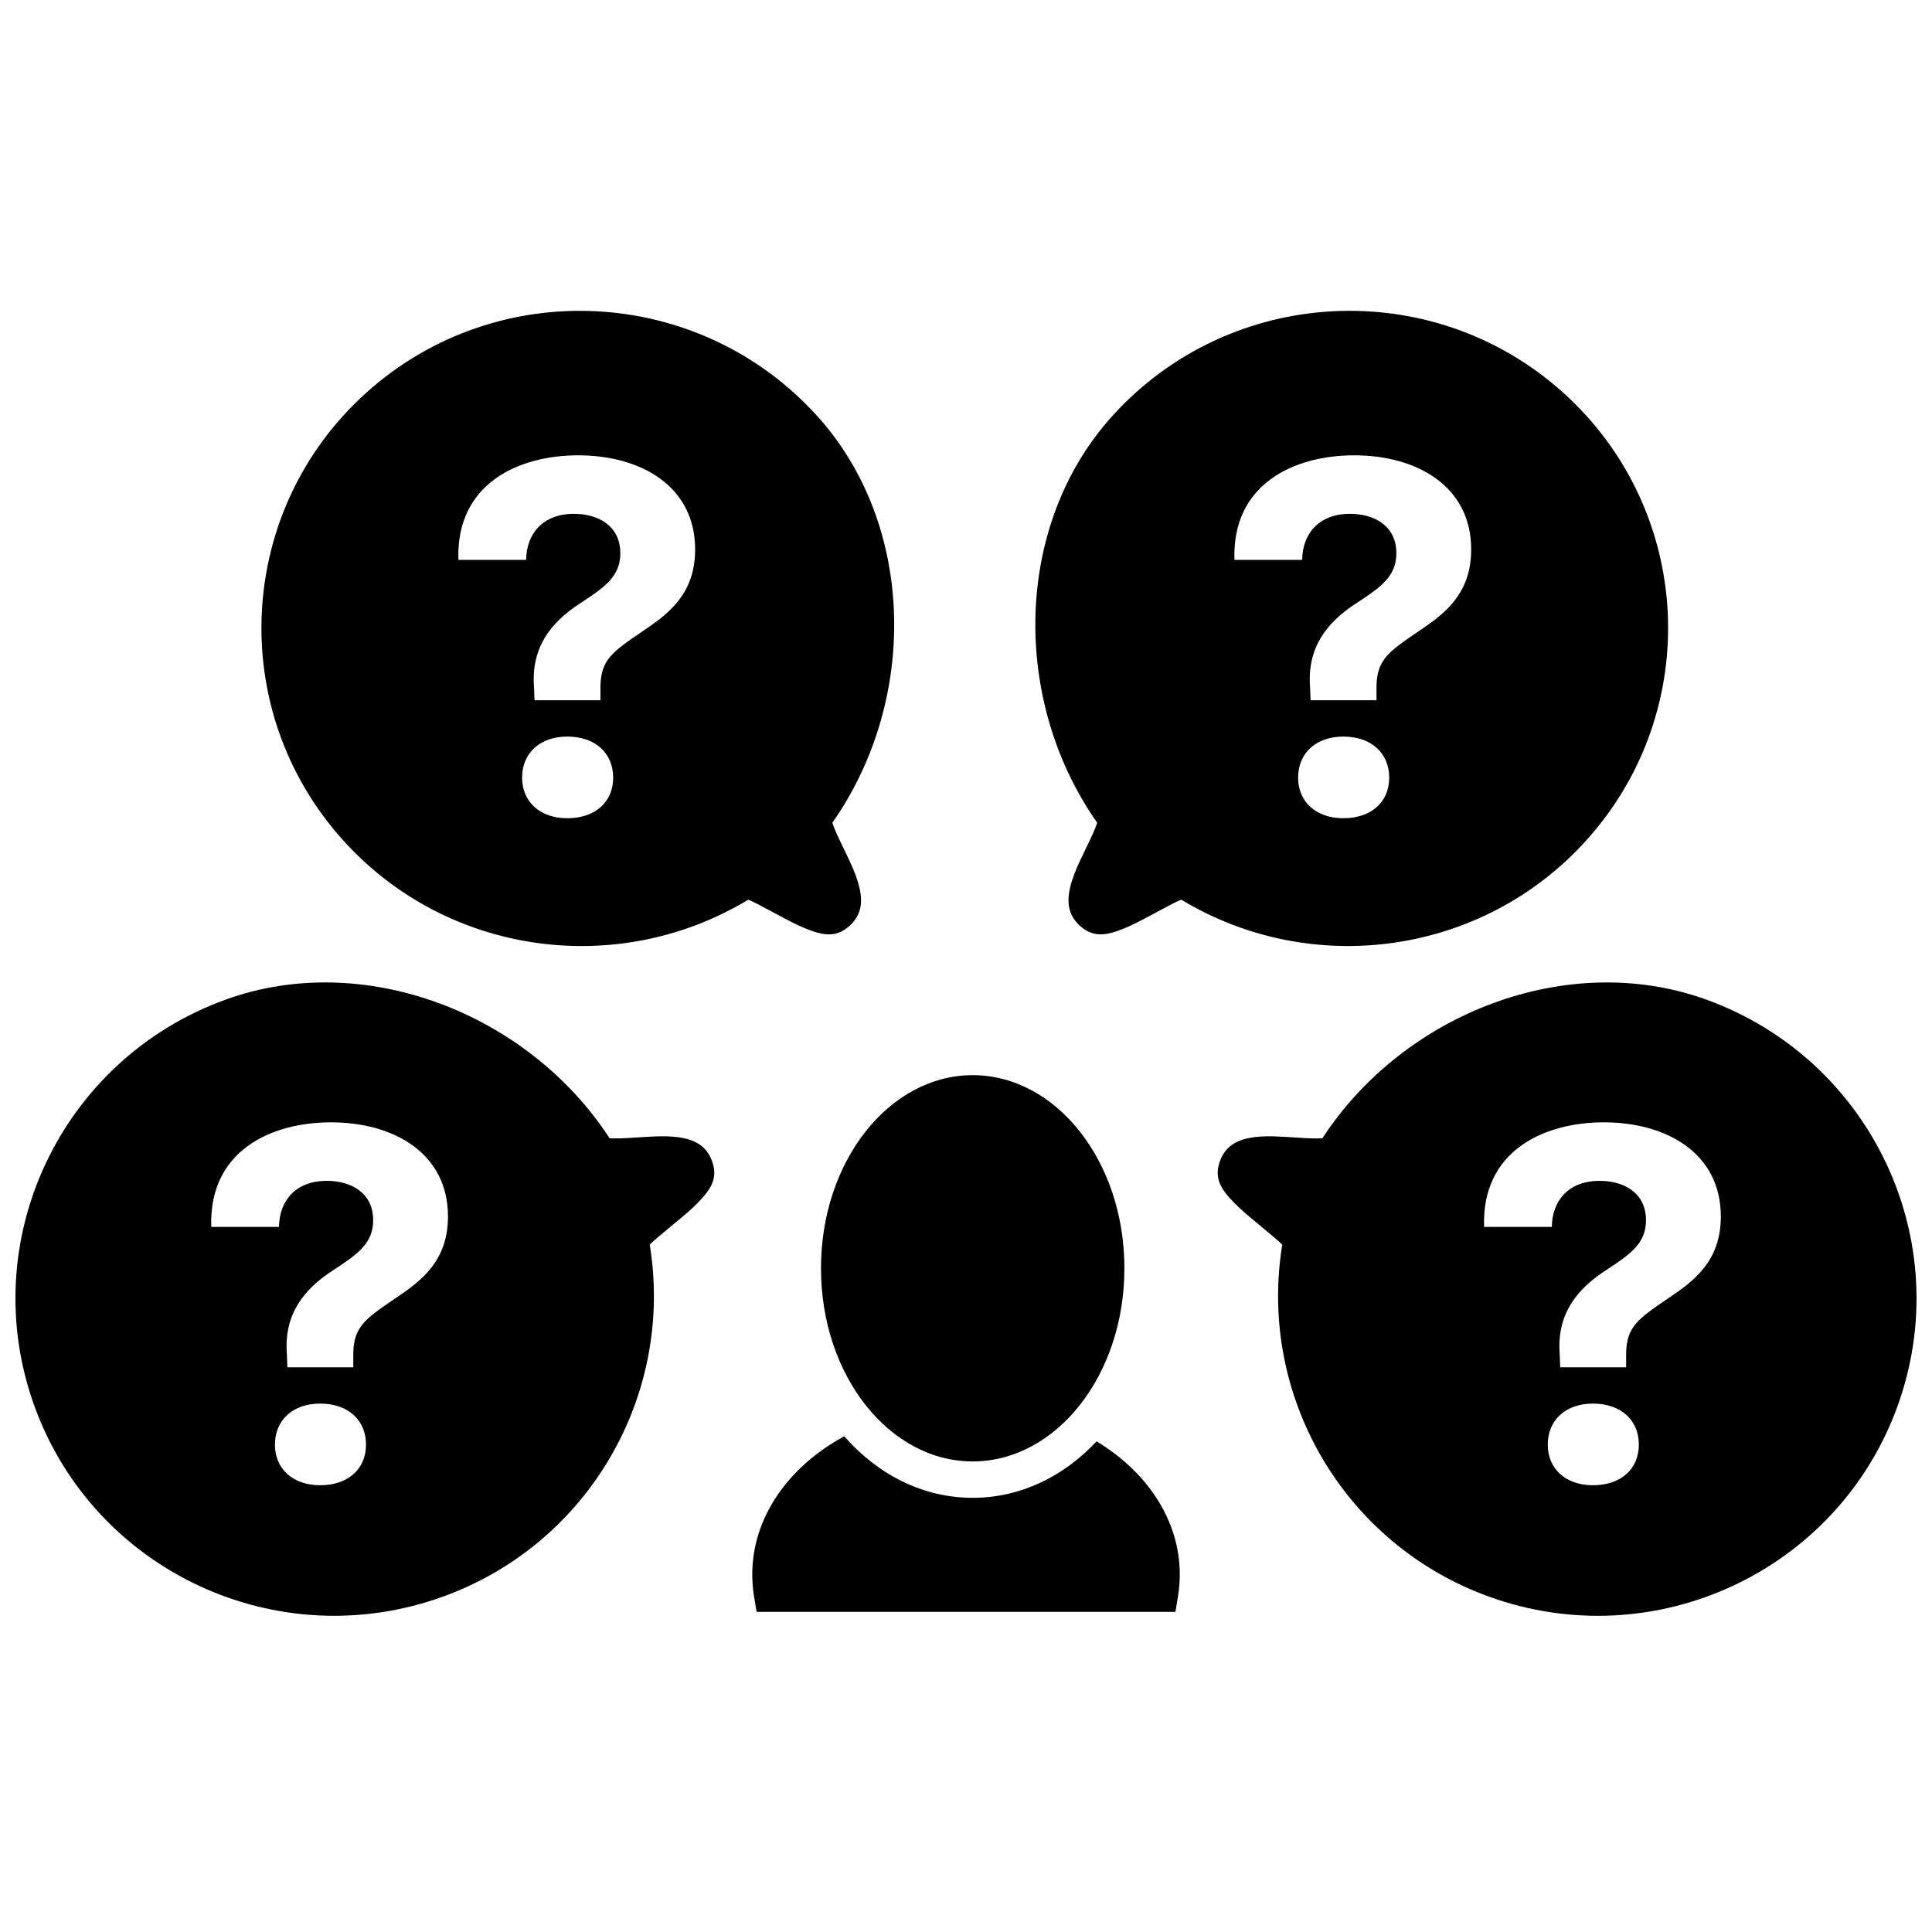 <?xml version="1.0" encoding="UTF-8"?>
<!-- Uploaded to: ICON Repo, www.svgrepo.com, Generator: ICON Repo Mixer Tools -->
<svg width="800px" height="800px" version="1.1" viewBox="144 144 512 512" xmlns="http://www.w3.org/2000/svg">
 <defs>
  <clipPath id="a">
   <path d="m148.09 226h503.81v347h-503.81z"/>
  </clipPath>
 </defs>
 <g clip-path="url(#a)">
  <path d="m487.02 445.43c3.969 0.262 5.59 0.324 7.43 0.219 21.688-33.289 65.203-50 101.79-36.723 43.863 15.918 66.496 64.23 50.555 107.91s-64.426 66.176-108.29 50.258c-38.543-13.988-61.203-53.367-54.695-93.238-1.168-1.152-2.449-2.246-5.848-5.039-3.582-2.949-5.223-4.359-6.844-6.012-3.684-3.746-5.426-6.695-3.816-11.109 1.648-4.516 5.367-6.07 10.355-6.465 2.418-0.191 4.543-0.117 9.359 0.203zm67.152 81.422c0 6.426 4.801 10.754 11.973 10.754 7.43 0 12.164-4.328 12.164-10.754 0-6.559-4.801-10.887-12.164-10.887-7.172 0-11.973 4.328-11.973 10.887zm-16.875-57.715h17.957c0.066-6.875 4.367-12.203 12.684-12.203 6.309 0 12.27 3.102 12.27 10.449 0 6.137-4.16 9.035-10.676 13.281-7.969 5.191-12.961 11.863-12.199 22.109l0.141 3.574h17.469v-3.371c0-7.348 3.117-9.438 11.227-14.965 6.727-4.516 13.867-9.773 13.867-21.641 0-16.785-14.422-24.941-30.988-24.941-16.082 0-32.441 7.688-31.75 27.707zm-224.32-23.707c4.816-0.32 6.945-0.395 9.359-0.203 4.992 0.395 8.707 1.949 10.355 6.465 1.613 4.414-0.129 7.363-3.812 11.109-1.621 1.652-3.262 3.062-6.848 6.012-3.398 2.793-4.68 3.887-5.844 5.039 6.504 39.871-16.156 79.25-54.699 93.238-43.863 15.918-92.348-6.582-108.29-50.258-15.941-43.676 6.691-91.988 50.555-107.91 36.594-13.277 80.105 3.434 101.8 36.723 1.836 0.105 3.457 0.043 7.426-0.219zm-96.117 81.422c0 6.426 4.801 10.754 11.969 10.754 7.434 0 12.168-4.328 12.168-10.754 0-6.559-4.801-10.887-12.168-10.887-7.168 0-11.969 4.328-11.969 10.887zm-16.875-57.715h17.953c0.07-6.875 4.367-12.203 12.688-12.203 6.309 0 12.27 3.102 12.27 10.449 0 6.137-4.16 9.035-10.676 13.281-7.973 5.191-12.965 11.863-12.199 22.109l0.137 3.574h17.469v-3.371c0-7.348 3.121-9.438 11.23-14.965 6.723-4.516 13.863-9.773 13.863-21.641 0-16.785-14.418-24.941-30.984-24.941-16.082 0-32.441 7.688-31.75 27.707zm167.57-100.32c2.102 4.332 2.969 6.266 3.695 8.57 1.504 4.758 1.453 8.773-2.129 11.984-3.508 3.141-6.906 2.637-11.773 0.637-2.141-0.879-4.074-1.867-8.16-4.074-3.871-2.094-5.367-2.867-6.879-3.516-34.668 20.934-79.812 14.742-107.28-15.625-31.258-34.559-28.492-87.766 6.176-118.84 34.668-31.074 88.117-28.25 119.38 6.312 26.078 28.828 26.836 75.277 3.988 107.78 0.59 1.734 1.258 3.211 2.988 6.777zm-85.195-18.73c0 6.422 4.801 10.75 11.969 10.75 7.434 0 12.168-4.328 12.168-10.75 0-6.559-4.801-10.887-12.168-10.887-7.168 0-11.969 4.328-11.969 10.887zm-16.875-57.715h17.953c0.07-6.879 4.367-12.203 12.688-12.203 6.305 0 12.27 3.102 12.27 10.449 0 6.133-4.16 9.031-10.676 13.281-7.973 5.188-12.965 11.863-12.203 22.109l0.141 3.574h17.469v-3.371c0-7.348 3.121-9.438 11.23-14.965 6.723-4.519 13.863-9.777 13.863-21.641 0-16.785-14.418-24.941-30.984-24.941-16.086 0-32.445 7.684-31.75 27.707zm166.3 76.445c1.73-3.566 2.398-5.043 2.988-6.777-22.848-32.5-22.09-78.949 3.988-107.78 31.258-34.562 84.707-37.387 119.38-6.312 34.668 31.078 37.434 84.285 6.176 118.84-27.469 30.367-72.613 36.559-107.28 15.625-1.512 0.648-3.008 1.422-6.879 3.516-4.086 2.207-6.019 3.195-8.16 4.074-4.867 2-8.266 2.504-11.773-0.637-3.582-3.211-3.633-7.227-2.129-11.984 0.727-2.305 1.594-4.238 3.695-8.57zm56.23-18.73c0 6.422 4.801 10.75 11.973 10.75 7.43 0 12.164-4.328 12.164-10.75 0-6.559-4.801-10.887-12.164-10.887-7.172 0-11.973 4.328-11.973 10.887zm-16.875-57.715h17.957c0.066-6.879 4.367-12.203 12.684-12.203 6.309 0 12.27 3.102 12.27 10.449 0 6.133-4.16 9.031-10.676 13.281-7.969 5.188-12.961 11.863-12.199 22.109l0.141 3.574h17.469v-3.371c0-7.348 3.117-9.438 11.227-14.965 6.727-4.519 13.867-9.777 13.867-21.641 0-16.785-14.422-24.941-30.988-24.941-16.082 0-32.441 7.684-31.75 27.707zm-36.531 233.6c13.559 8.203 22.043 21.039 22.043 35.297 0 1.969-0.164 3.922-0.484 5.852l-0.668 4.031h-110.99l-0.672-4.031c-0.32-1.93-0.48-3.883-0.48-5.852 0-15.09 9.496-28.551 24.375-36.637 8.852 10.098 20.77 16.305 34.047 16.305 12.68 0 24.121-5.66 32.832-14.965zm-32.832 5.32c-22.062 0-40.203-22.723-40.203-51.18s18.141-51.184 40.203-51.184 40.203 22.727 40.203 51.184-18.141 51.18-40.203 51.18z" fill-rule="evenodd"/>
 </g>
</svg>